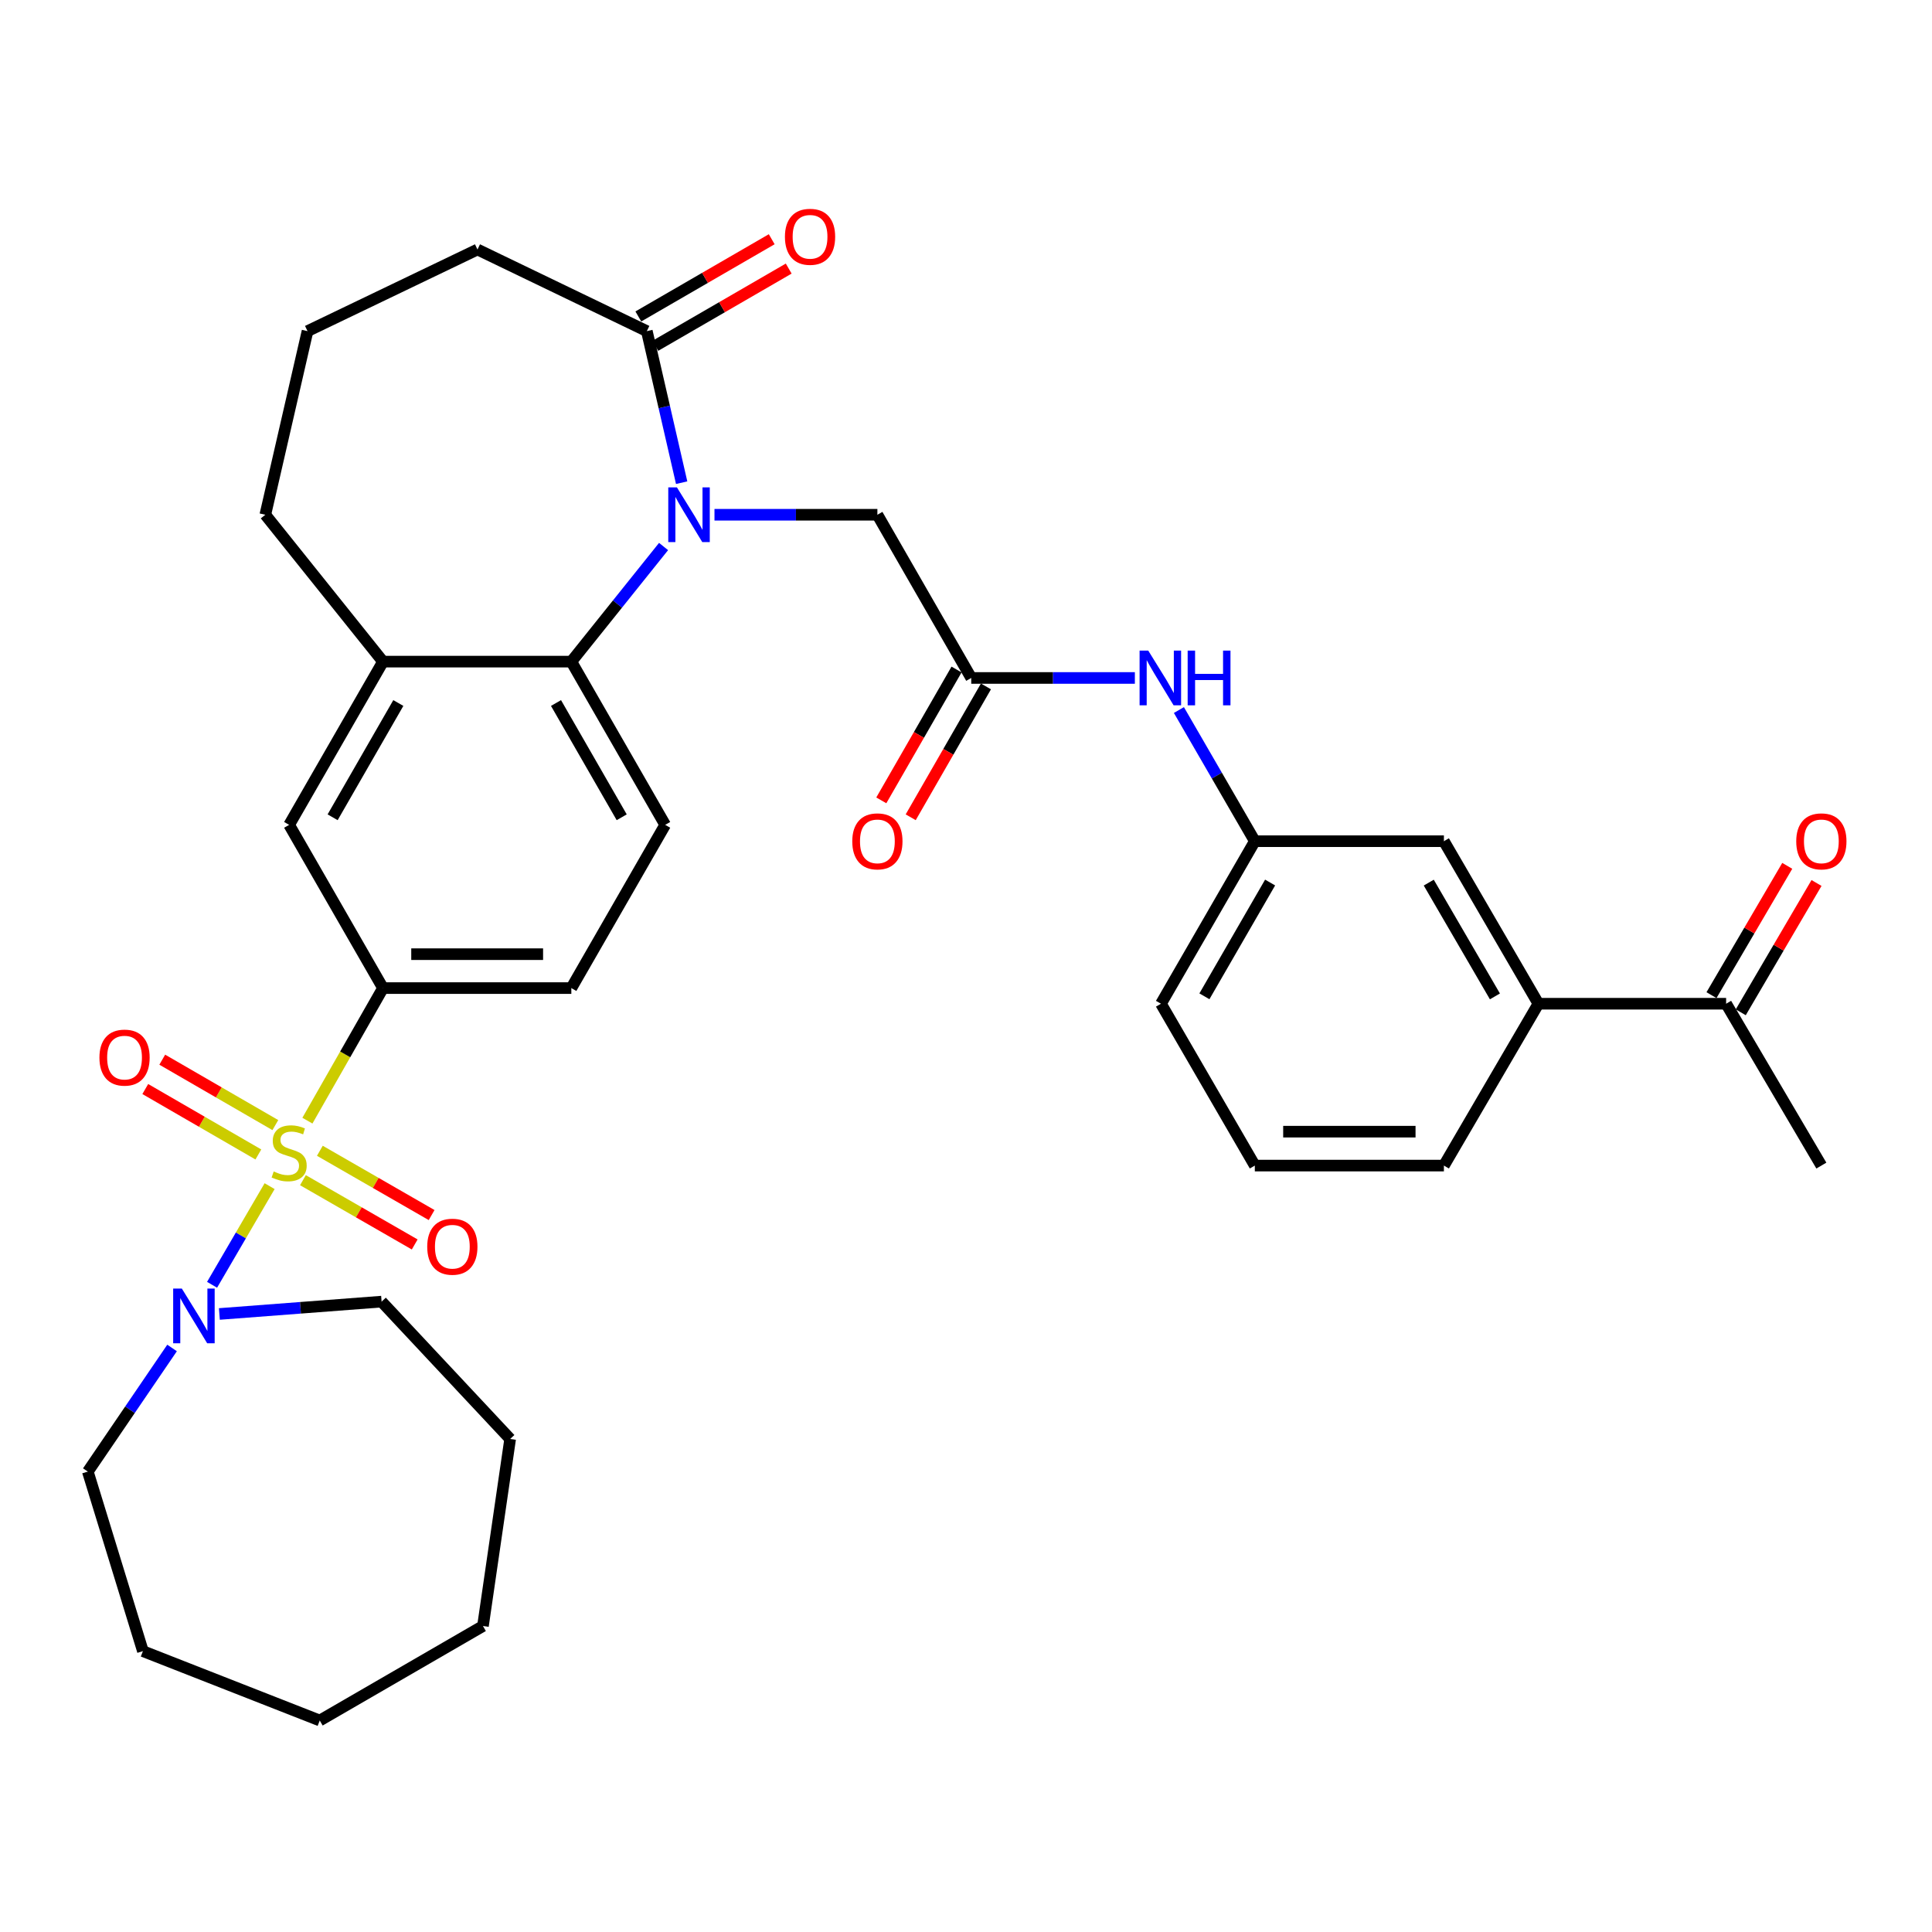 <?xml version='1.0' encoding='iso-8859-1'?>
<svg version='1.1' baseProfile='full'
              xmlns='http://www.w3.org/2000/svg'
                      xmlns:rdkit='http://www.rdkit.org/xml'
                      xmlns:xlink='http://www.w3.org/1999/xlink'
                  xml:space='preserve'
width='1000px' height='1000px' viewBox='0 0 1000 1000'>
<!-- END OF HEADER -->
<rect style='opacity:1.0;fill:#FFFFFF;stroke:none' width='1000' height='1000' x='0' y='0'> </rect>
<path class='bond-2' d='M 139.555,613.949 L 124.661,639.479' style='fill:none;fill-rule:evenodd;stroke:#CCCC00;stroke-width:6px;stroke-linecap:butt;stroke-linejoin:miter;stroke-opacity:1' />
<path class='bond-2' d='M 124.661,639.479 L 109.767,665.008' style='fill:none;fill-rule:evenodd;stroke:#0000FF;stroke-width:6px;stroke-linecap:butt;stroke-linejoin:miter;stroke-opacity:1' />
<path class='bond-3' d='M 159.113,580.052 L 178.677,545.743' style='fill:none;fill-rule:evenodd;stroke:#CCCC00;stroke-width:6px;stroke-linecap:butt;stroke-linejoin:miter;stroke-opacity:1' />
<path class='bond-3' d='M 178.677,545.743 L 198.242,511.433' style='fill:none;fill-rule:evenodd;stroke:#000000;stroke-width:6px;stroke-linecap:butt;stroke-linejoin:miter;stroke-opacity:1' />
<path class='bond-9' d='M 142.518,582.349 L 113.252,565.418' style='fill:none;fill-rule:evenodd;stroke:#CCCC00;stroke-width:6px;stroke-linecap:butt;stroke-linejoin:miter;stroke-opacity:1' />
<path class='bond-9' d='M 113.252,565.418 L 83.986,548.487' style='fill:none;fill-rule:evenodd;stroke:#FF0000;stroke-width:6px;stroke-linecap:butt;stroke-linejoin:miter;stroke-opacity:1' />
<path class='bond-9' d='M 133.727,597.545 L 104.461,580.614' style='fill:none;fill-rule:evenodd;stroke:#CCCC00;stroke-width:6px;stroke-linecap:butt;stroke-linejoin:miter;stroke-opacity:1' />
<path class='bond-9' d='M 104.461,580.614 L 75.195,563.682' style='fill:none;fill-rule:evenodd;stroke:#FF0000;stroke-width:6px;stroke-linecap:butt;stroke-linejoin:miter;stroke-opacity:1' />
<path class='bond-10' d='M 156.802,610.857 L 185.727,627.494' style='fill:none;fill-rule:evenodd;stroke:#CCCC00;stroke-width:6px;stroke-linecap:butt;stroke-linejoin:miter;stroke-opacity:1' />
<path class='bond-10' d='M 185.727,627.494 L 214.651,644.132' style='fill:none;fill-rule:evenodd;stroke:#FF0000;stroke-width:6px;stroke-linecap:butt;stroke-linejoin:miter;stroke-opacity:1' />
<path class='bond-10' d='M 165.556,595.639 L 194.48,612.277' style='fill:none;fill-rule:evenodd;stroke:#CCCC00;stroke-width:6px;stroke-linecap:butt;stroke-linejoin:miter;stroke-opacity:1' />
<path class='bond-10' d='M 194.48,612.277 L 223.404,628.915' style='fill:none;fill-rule:evenodd;stroke:#FF0000;stroke-width:6px;stroke-linecap:butt;stroke-linejoin:miter;stroke-opacity:1' />
<path class='bond-0' d='M 343.461,282.877 L 319.591,312.667' style='fill:none;fill-rule:evenodd;stroke:#0000FF;stroke-width:6px;stroke-linecap:butt;stroke-linejoin:miter;stroke-opacity:1' />
<path class='bond-0' d='M 319.591,312.667 L 295.72,342.457' style='fill:none;fill-rule:evenodd;stroke:#000000;stroke-width:6px;stroke-linecap:butt;stroke-linejoin:miter;stroke-opacity:1' />
<path class='bond-4' d='M 352.823,249.836 L 343.811,210.614' style='fill:none;fill-rule:evenodd;stroke:#0000FF;stroke-width:6px;stroke-linecap:butt;stroke-linejoin:miter;stroke-opacity:1' />
<path class='bond-4' d='M 343.811,210.614 L 334.8,171.393' style='fill:none;fill-rule:evenodd;stroke:#000000;stroke-width:6px;stroke-linecap:butt;stroke-linejoin:miter;stroke-opacity:1' />
<path class='bond-7' d='M 369.814,266.434 L 411.974,266.434' style='fill:none;fill-rule:evenodd;stroke:#0000FF;stroke-width:6px;stroke-linecap:butt;stroke-linejoin:miter;stroke-opacity:1' />
<path class='bond-7' d='M 411.974,266.434 L 454.135,266.434' style='fill:none;fill-rule:evenodd;stroke:#000000;stroke-width:6px;stroke-linecap:butt;stroke-linejoin:miter;stroke-opacity:1' />
<path class='bond-1' d='M 295.72,342.457 L 344.299,426.945' style='fill:none;fill-rule:evenodd;stroke:#000000;stroke-width:6px;stroke-linecap:butt;stroke-linejoin:miter;stroke-opacity:1' />
<path class='bond-1' d='M 287.789,363.88 L 321.794,423.022' style='fill:none;fill-rule:evenodd;stroke:#000000;stroke-width:6px;stroke-linecap:butt;stroke-linejoin:miter;stroke-opacity:1' />
<path class='bond-34' d='M 295.72,342.457 L 198.242,342.457' style='fill:none;fill-rule:evenodd;stroke:#000000;stroke-width:6px;stroke-linecap:butt;stroke-linejoin:miter;stroke-opacity:1' />
<path class='bond-22' d='M 89.061,697.71 L 67.258,729.705' style='fill:none;fill-rule:evenodd;stroke:#0000FF;stroke-width:6px;stroke-linecap:butt;stroke-linejoin:miter;stroke-opacity:1' />
<path class='bond-22' d='M 67.258,729.705 L 45.455,761.699' style='fill:none;fill-rule:evenodd;stroke:#000000;stroke-width:6px;stroke-linecap:butt;stroke-linejoin:miter;stroke-opacity:1' />
<path class='bond-23' d='M 113.548,680.109 L 155.529,676.914' style='fill:none;fill-rule:evenodd;stroke:#0000FF;stroke-width:6px;stroke-linecap:butt;stroke-linejoin:miter;stroke-opacity:1' />
<path class='bond-23' d='M 155.529,676.914 L 197.51,673.719' style='fill:none;fill-rule:evenodd;stroke:#000000;stroke-width:6px;stroke-linecap:butt;stroke-linejoin:miter;stroke-opacity:1' />
<path class='bond-8' d='M 198.242,511.433 L 149.663,426.945' style='fill:none;fill-rule:evenodd;stroke:#000000;stroke-width:6px;stroke-linecap:butt;stroke-linejoin:miter;stroke-opacity:1' />
<path class='bond-15' d='M 198.242,511.433 L 295.72,511.433' style='fill:none;fill-rule:evenodd;stroke:#000000;stroke-width:6px;stroke-linecap:butt;stroke-linejoin:miter;stroke-opacity:1' />
<path class='bond-15' d='M 212.863,493.878 L 281.099,493.878' style='fill:none;fill-rule:evenodd;stroke:#000000;stroke-width:6px;stroke-linecap:butt;stroke-linejoin:miter;stroke-opacity:1' />
<path class='bond-17' d='M 339.198,178.989 L 373.717,159.004' style='fill:none;fill-rule:evenodd;stroke:#000000;stroke-width:6px;stroke-linecap:butt;stroke-linejoin:miter;stroke-opacity:1' />
<path class='bond-17' d='M 373.717,159.004 L 408.236,139.018' style='fill:none;fill-rule:evenodd;stroke:#FF0000;stroke-width:6px;stroke-linecap:butt;stroke-linejoin:miter;stroke-opacity:1' />
<path class='bond-17' d='M 330.402,163.797 L 364.921,143.811' style='fill:none;fill-rule:evenodd;stroke:#000000;stroke-width:6px;stroke-linecap:butt;stroke-linejoin:miter;stroke-opacity:1' />
<path class='bond-17' d='M 364.921,143.811 L 399.44,123.826' style='fill:none;fill-rule:evenodd;stroke:#FF0000;stroke-width:6px;stroke-linecap:butt;stroke-linejoin:miter;stroke-opacity:1' />
<path class='bond-36' d='M 334.8,171.393 L 247.142,129.144' style='fill:none;fill-rule:evenodd;stroke:#000000;stroke-width:6px;stroke-linecap:butt;stroke-linejoin:miter;stroke-opacity:1' />
<path class='bond-5' d='M 198.242,342.457 L 149.663,426.945' style='fill:none;fill-rule:evenodd;stroke:#000000;stroke-width:6px;stroke-linecap:butt;stroke-linejoin:miter;stroke-opacity:1' />
<path class='bond-5' d='M 206.173,363.88 L 172.168,423.022' style='fill:none;fill-rule:evenodd;stroke:#000000;stroke-width:6px;stroke-linecap:butt;stroke-linejoin:miter;stroke-opacity:1' />
<path class='bond-24' d='M 198.242,342.457 L 137.326,266.434' style='fill:none;fill-rule:evenodd;stroke:#000000;stroke-width:6px;stroke-linecap:butt;stroke-linejoin:miter;stroke-opacity:1' />
<path class='bond-6' d='M 502.713,350.912 L 454.135,266.434' style='fill:none;fill-rule:evenodd;stroke:#000000;stroke-width:6px;stroke-linecap:butt;stroke-linejoin:miter;stroke-opacity:1' />
<path class='bond-12' d='M 502.713,350.912 L 545.059,350.912' style='fill:none;fill-rule:evenodd;stroke:#000000;stroke-width:6px;stroke-linecap:butt;stroke-linejoin:miter;stroke-opacity:1' />
<path class='bond-12' d='M 545.059,350.912 L 587.405,350.912' style='fill:none;fill-rule:evenodd;stroke:#0000FF;stroke-width:6px;stroke-linecap:butt;stroke-linejoin:miter;stroke-opacity:1' />
<path class='bond-19' d='M 495.104,346.537 L 475.632,380.403' style='fill:none;fill-rule:evenodd;stroke:#000000;stroke-width:6px;stroke-linecap:butt;stroke-linejoin:miter;stroke-opacity:1' />
<path class='bond-19' d='M 475.632,380.403 L 456.16,414.269' style='fill:none;fill-rule:evenodd;stroke:#FF0000;stroke-width:6px;stroke-linecap:butt;stroke-linejoin:miter;stroke-opacity:1' />
<path class='bond-19' d='M 510.323,355.287 L 490.851,389.153' style='fill:none;fill-rule:evenodd;stroke:#000000;stroke-width:6px;stroke-linecap:butt;stroke-linejoin:miter;stroke-opacity:1' />
<path class='bond-19' d='M 490.851,389.153 L 471.379,423.019' style='fill:none;fill-rule:evenodd;stroke:#FF0000;stroke-width:6px;stroke-linecap:butt;stroke-linejoin:miter;stroke-opacity:1' />
<path class='bond-11' d='M 344.299,426.945 L 295.72,511.433' style='fill:none;fill-rule:evenodd;stroke:#000000;stroke-width:6px;stroke-linecap:butt;stroke-linejoin:miter;stroke-opacity:1' />
<path class='bond-18' d='M 610.2,367.513 L 629.846,401.457' style='fill:none;fill-rule:evenodd;stroke:#0000FF;stroke-width:6px;stroke-linecap:butt;stroke-linejoin:miter;stroke-opacity:1' />
<path class='bond-18' d='M 629.846,401.457 L 649.493,435.401' style='fill:none;fill-rule:evenodd;stroke:#000000;stroke-width:6px;stroke-linecap:butt;stroke-linejoin:miter;stroke-opacity:1' />
<path class='bond-13' d='M 796.282,519.528 L 747.362,435.401' style='fill:none;fill-rule:evenodd;stroke:#000000;stroke-width:6px;stroke-linecap:butt;stroke-linejoin:miter;stroke-opacity:1' />
<path class='bond-13' d='M 773.768,515.734 L 739.524,456.844' style='fill:none;fill-rule:evenodd;stroke:#000000;stroke-width:6px;stroke-linecap:butt;stroke-linejoin:miter;stroke-opacity:1' />
<path class='bond-14' d='M 796.282,519.528 L 893.439,519.528' style='fill:none;fill-rule:evenodd;stroke:#000000;stroke-width:6px;stroke-linecap:butt;stroke-linejoin:miter;stroke-opacity:1' />
<path class='bond-37' d='M 796.282,519.528 L 747.362,603.304' style='fill:none;fill-rule:evenodd;stroke:#000000;stroke-width:6px;stroke-linecap:butt;stroke-linejoin:miter;stroke-opacity:1' />
<path class='bond-20' d='M 901.012,523.965 L 920.619,490.5' style='fill:none;fill-rule:evenodd;stroke:#000000;stroke-width:6px;stroke-linecap:butt;stroke-linejoin:miter;stroke-opacity:1' />
<path class='bond-20' d='M 920.619,490.5 L 940.226,457.035' style='fill:none;fill-rule:evenodd;stroke:#FF0000;stroke-width:6px;stroke-linecap:butt;stroke-linejoin:miter;stroke-opacity:1' />
<path class='bond-20' d='M 885.865,515.091 L 905.473,481.626' style='fill:none;fill-rule:evenodd;stroke:#000000;stroke-width:6px;stroke-linecap:butt;stroke-linejoin:miter;stroke-opacity:1' />
<path class='bond-20' d='M 905.473,481.626 L 925.08,448.161' style='fill:none;fill-rule:evenodd;stroke:#FF0000;stroke-width:6px;stroke-linecap:butt;stroke-linejoin:miter;stroke-opacity:1' />
<path class='bond-29' d='M 893.439,519.528 L 942.729,603.304' style='fill:none;fill-rule:evenodd;stroke:#000000;stroke-width:6px;stroke-linecap:butt;stroke-linejoin:miter;stroke-opacity:1' />
<path class='bond-16' d='M 747.362,435.401 L 649.493,435.401' style='fill:none;fill-rule:evenodd;stroke:#000000;stroke-width:6px;stroke-linecap:butt;stroke-linejoin:miter;stroke-opacity:1' />
<path class='bond-28' d='M 649.493,435.401 L 600.914,519.528' style='fill:none;fill-rule:evenodd;stroke:#000000;stroke-width:6px;stroke-linecap:butt;stroke-linejoin:miter;stroke-opacity:1' />
<path class='bond-28' d='M 657.408,456.798 L 623.403,515.687' style='fill:none;fill-rule:evenodd;stroke:#000000;stroke-width:6px;stroke-linecap:butt;stroke-linejoin:miter;stroke-opacity:1' />
<path class='bond-21' d='M 247.142,129.144 L 159.172,171.393' style='fill:none;fill-rule:evenodd;stroke:#000000;stroke-width:6px;stroke-linecap:butt;stroke-linejoin:miter;stroke-opacity:1' />
<path class='bond-31' d='M 45.455,761.699 L 73.972,854.633' style='fill:none;fill-rule:evenodd;stroke:#000000;stroke-width:6px;stroke-linecap:butt;stroke-linejoin:miter;stroke-opacity:1' />
<path class='bond-30' d='M 197.51,673.719 L 264.053,744.807' style='fill:none;fill-rule:evenodd;stroke:#000000;stroke-width:6px;stroke-linecap:butt;stroke-linejoin:miter;stroke-opacity:1' />
<path class='bond-26' d='M 137.326,266.434 L 159.172,171.393' style='fill:none;fill-rule:evenodd;stroke:#000000;stroke-width:6px;stroke-linecap:butt;stroke-linejoin:miter;stroke-opacity:1' />
<path class='bond-25' d='M 747.362,603.304 L 649.493,603.304' style='fill:none;fill-rule:evenodd;stroke:#000000;stroke-width:6px;stroke-linecap:butt;stroke-linejoin:miter;stroke-opacity:1' />
<path class='bond-25' d='M 732.681,585.749 L 664.173,585.749' style='fill:none;fill-rule:evenodd;stroke:#000000;stroke-width:6px;stroke-linecap:butt;stroke-linejoin:miter;stroke-opacity:1' />
<path class='bond-27' d='M 649.493,603.304 L 600.914,519.528' style='fill:none;fill-rule:evenodd;stroke:#000000;stroke-width:6px;stroke-linecap:butt;stroke-linejoin:miter;stroke-opacity:1' />
<path class='bond-33' d='M 264.053,744.807 L 249.98,841.623' style='fill:none;fill-rule:evenodd;stroke:#000000;stroke-width:6px;stroke-linecap:butt;stroke-linejoin:miter;stroke-opacity:1' />
<path class='bond-32' d='M 73.972,854.633 L 165.501,890.533' style='fill:none;fill-rule:evenodd;stroke:#000000;stroke-width:6px;stroke-linecap:butt;stroke-linejoin:miter;stroke-opacity:1' />
<path class='bond-35' d='M 165.501,890.533 L 249.98,841.623' style='fill:none;fill-rule:evenodd;stroke:#000000;stroke-width:6px;stroke-linecap:butt;stroke-linejoin:miter;stroke-opacity:1' />
<path  class='atom-0' d='M 141.663 606.344
Q 141.983 606.464, 143.303 607.024
Q 144.623 607.584, 146.063 607.944
Q 147.543 608.264, 148.983 608.264
Q 151.663 608.264, 153.223 606.984
Q 154.783 605.664, 154.783 603.384
Q 154.783 601.824, 153.983 600.864
Q 153.223 599.904, 152.023 599.384
Q 150.823 598.864, 148.823 598.264
Q 146.303 597.504, 144.783 596.784
Q 143.303 596.064, 142.223 594.544
Q 141.183 593.024, 141.183 590.464
Q 141.183 586.904, 143.583 584.704
Q 146.023 582.504, 150.823 582.504
Q 154.103 582.504, 157.823 584.064
L 156.903 587.144
Q 153.503 585.744, 150.943 585.744
Q 148.183 585.744, 146.663 586.904
Q 145.143 588.024, 145.183 589.984
Q 145.183 591.504, 145.943 592.424
Q 146.743 593.344, 147.863 593.864
Q 149.023 594.384, 150.943 594.984
Q 153.503 595.784, 155.023 596.584
Q 156.543 597.384, 157.623 599.024
Q 158.743 600.624, 158.743 603.384
Q 158.743 607.304, 156.103 609.424
Q 153.503 611.504, 149.143 611.504
Q 146.623 611.504, 144.703 610.944
Q 142.823 610.424, 140.583 609.504
L 141.663 606.344
' fill='#CCCC00'/>
<path  class='atom-1' d='M 350.376 252.274
L 359.656 267.274
Q 360.576 268.754, 362.056 271.434
Q 363.536 274.114, 363.616 274.274
L 363.616 252.274
L 367.376 252.274
L 367.376 280.594
L 363.496 280.594
L 353.536 264.194
Q 352.376 262.274, 351.136 260.074
Q 349.936 257.874, 349.576 257.194
L 349.576 280.594
L 345.896 280.594
L 345.896 252.274
L 350.376 252.274
' fill='#0000FF'/>
<path  class='atom-3' d='M 94.112 666.952
L 103.392 681.952
Q 104.312 683.432, 105.792 686.112
Q 107.272 688.792, 107.352 688.952
L 107.352 666.952
L 111.112 666.952
L 111.112 695.272
L 107.232 695.272
L 97.272 678.872
Q 96.112 676.952, 94.872 674.752
Q 93.672 672.552, 93.312 671.872
L 93.312 695.272
L 89.632 695.272
L 89.632 666.952
L 94.112 666.952
' fill='#0000FF'/>
<path  class='atom-10' d='M 51.463 547.413
Q 51.463 540.613, 54.823 536.813
Q 58.183 533.013, 64.463 533.013
Q 70.743 533.013, 74.103 536.813
Q 77.463 540.613, 77.463 547.413
Q 77.463 554.293, 74.063 558.213
Q 70.663 562.093, 64.463 562.093
Q 58.223 562.093, 54.823 558.213
Q 51.463 554.333, 51.463 547.413
M 64.463 558.893
Q 68.783 558.893, 71.103 556.013
Q 73.463 553.093, 73.463 547.413
Q 73.463 541.853, 71.103 539.053
Q 68.783 536.213, 64.463 536.213
Q 60.143 536.213, 57.783 539.013
Q 55.463 541.813, 55.463 547.413
Q 55.463 553.133, 57.783 556.013
Q 60.143 558.893, 64.463 558.893
' fill='#FF0000'/>
<path  class='atom-11' d='M 221.132 645.292
Q 221.132 638.492, 224.492 634.692
Q 227.852 630.892, 234.132 630.892
Q 240.412 630.892, 243.772 634.692
Q 247.132 638.492, 247.132 645.292
Q 247.132 652.172, 243.732 656.092
Q 240.332 659.972, 234.132 659.972
Q 227.892 659.972, 224.492 656.092
Q 221.132 652.212, 221.132 645.292
M 234.132 656.772
Q 238.452 656.772, 240.772 653.892
Q 243.132 650.972, 243.132 645.292
Q 243.132 639.732, 240.772 636.932
Q 238.452 634.092, 234.132 634.092
Q 229.812 634.092, 227.452 636.892
Q 225.132 639.692, 225.132 645.292
Q 225.132 651.012, 227.452 653.892
Q 229.812 656.772, 234.132 656.772
' fill='#FF0000'/>
<path  class='atom-13' d='M 594.332 336.752
L 603.612 351.752
Q 604.532 353.232, 606.012 355.912
Q 607.492 358.592, 607.572 358.752
L 607.572 336.752
L 611.332 336.752
L 611.332 365.072
L 607.452 365.072
L 597.492 348.672
Q 596.332 346.752, 595.092 344.552
Q 593.892 342.352, 593.532 341.672
L 593.532 365.072
L 589.852 365.072
L 589.852 336.752
L 594.332 336.752
' fill='#0000FF'/>
<path  class='atom-13' d='M 614.732 336.752
L 618.572 336.752
L 618.572 348.792
L 633.052 348.792
L 633.052 336.752
L 636.892 336.752
L 636.892 365.072
L 633.052 365.072
L 633.052 351.992
L 618.572 351.992
L 618.572 365.072
L 614.732 365.072
L 614.732 336.752
' fill='#0000FF'/>
<path  class='atom-18' d='M 406.278 122.563
Q 406.278 115.763, 409.638 111.963
Q 412.998 108.163, 419.278 108.163
Q 425.558 108.163, 428.918 111.963
Q 432.278 115.763, 432.278 122.563
Q 432.278 129.443, 428.878 133.363
Q 425.478 137.243, 419.278 137.243
Q 413.038 137.243, 409.638 133.363
Q 406.278 129.483, 406.278 122.563
M 419.278 134.043
Q 423.598 134.043, 425.918 131.163
Q 428.278 128.243, 428.278 122.563
Q 428.278 117.003, 425.918 114.203
Q 423.598 111.363, 419.278 111.363
Q 414.958 111.363, 412.598 114.163
Q 410.278 116.963, 410.278 122.563
Q 410.278 128.283, 412.598 131.163
Q 414.958 134.043, 419.278 134.043
' fill='#FF0000'/>
<path  class='atom-20' d='M 441.135 435.481
Q 441.135 428.681, 444.495 424.881
Q 447.855 421.081, 454.135 421.081
Q 460.415 421.081, 463.775 424.881
Q 467.135 428.681, 467.135 435.481
Q 467.135 442.361, 463.735 446.281
Q 460.335 450.161, 454.135 450.161
Q 447.895 450.161, 444.495 446.281
Q 441.135 442.401, 441.135 435.481
M 454.135 446.961
Q 458.455 446.961, 460.775 444.081
Q 463.135 441.161, 463.135 435.481
Q 463.135 429.921, 460.775 427.121
Q 458.455 424.281, 454.135 424.281
Q 449.815 424.281, 447.455 427.081
Q 445.135 429.881, 445.135 435.481
Q 445.135 441.201, 447.455 444.081
Q 449.815 446.961, 454.135 446.961
' fill='#FF0000'/>
<path  class='atom-21' d='M 929.729 435.481
Q 929.729 428.681, 933.089 424.881
Q 936.449 421.081, 942.729 421.081
Q 949.009 421.081, 952.369 424.881
Q 955.729 428.681, 955.729 435.481
Q 955.729 442.361, 952.329 446.281
Q 948.929 450.161, 942.729 450.161
Q 936.489 450.161, 933.089 446.281
Q 929.729 442.401, 929.729 435.481
M 942.729 446.961
Q 947.049 446.961, 949.369 444.081
Q 951.729 441.161, 951.729 435.481
Q 951.729 429.921, 949.369 427.121
Q 947.049 424.281, 942.729 424.281
Q 938.409 424.281, 936.049 427.081
Q 933.729 429.881, 933.729 435.481
Q 933.729 441.201, 936.049 444.081
Q 938.409 446.961, 942.729 446.961
' fill='#FF0000'/>
</svg>
